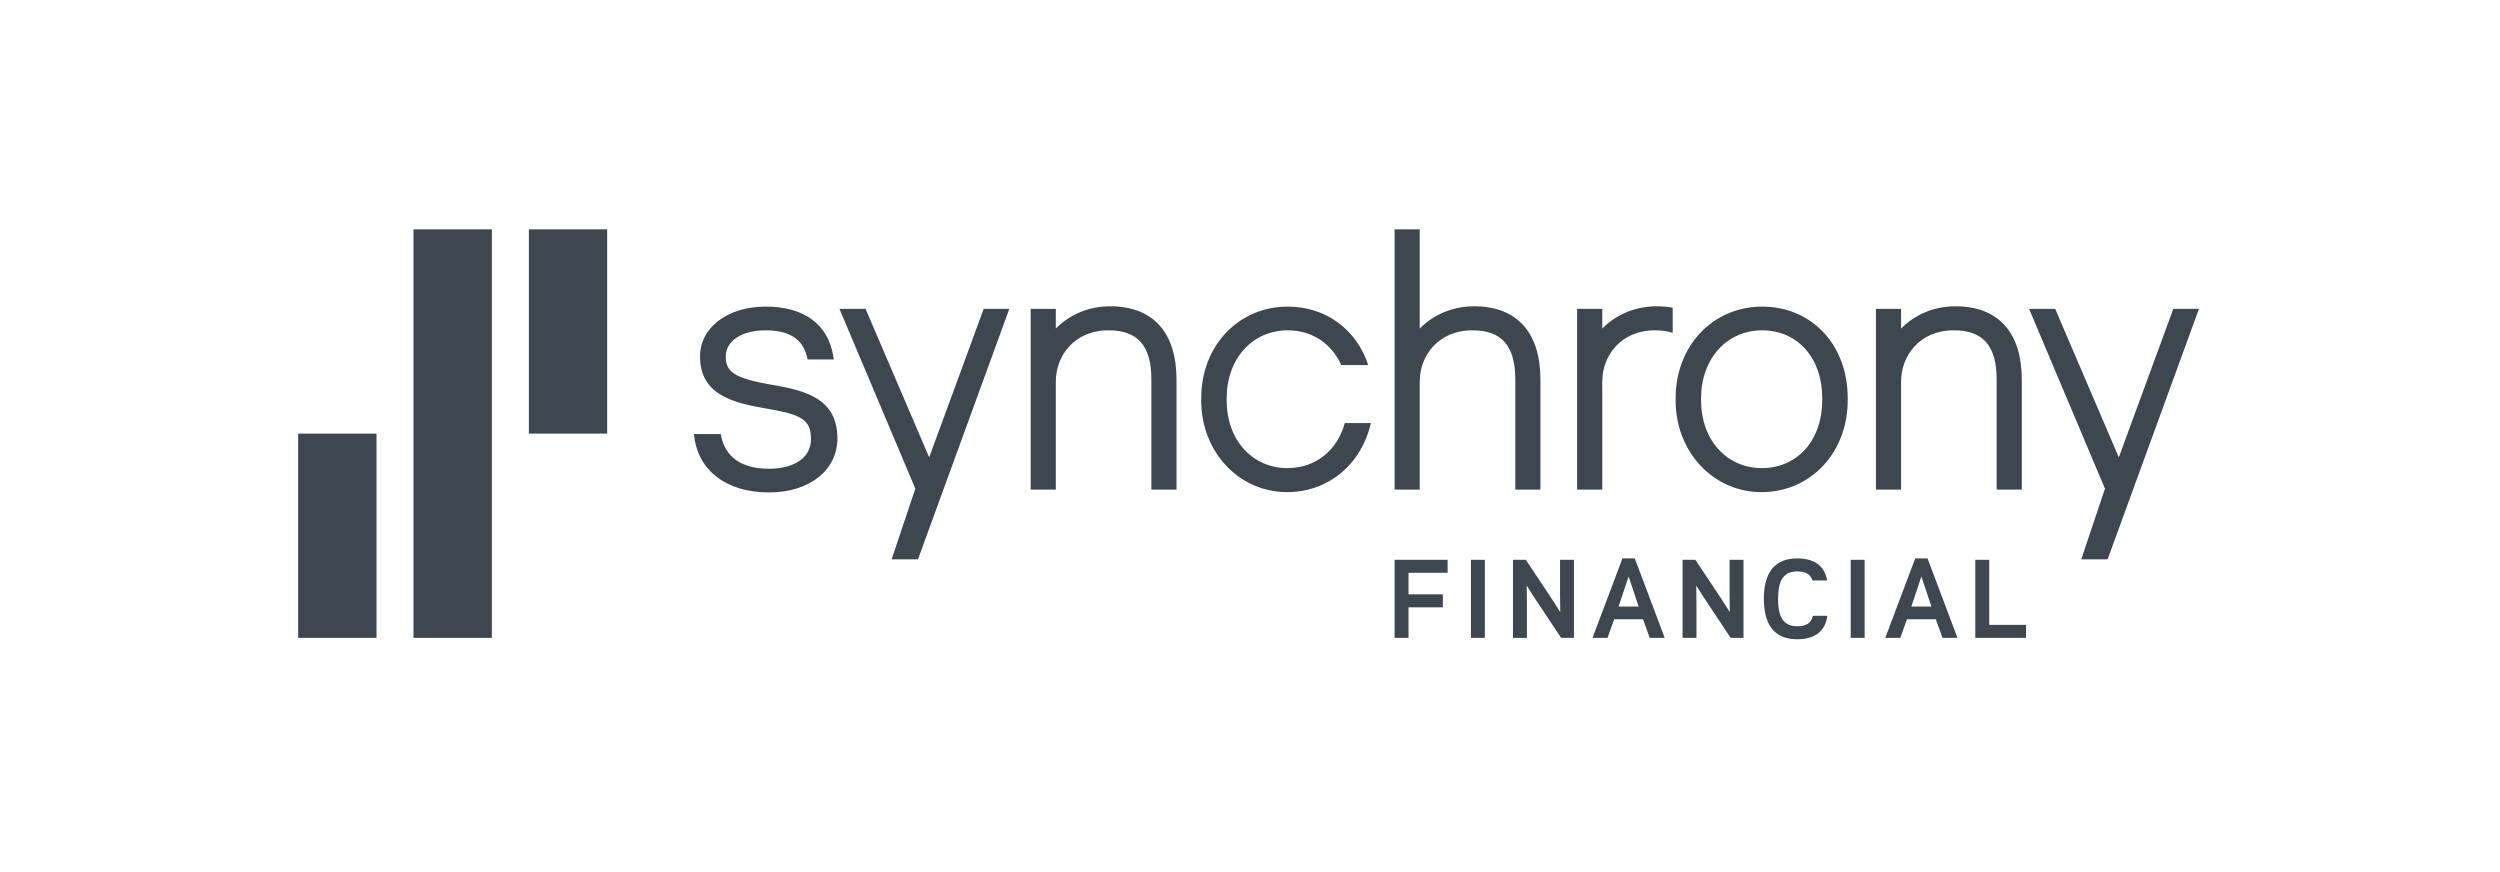 <?xml version="1.0" encoding="UTF-8"?>
<svg xmlns="http://www.w3.org/2000/svg" width="327" height="114" viewBox="0 0 327 114" fill="none">
  <path d="M79.419 30H69.175C69.175 31.184 69.174 55.882 69.174 56.715H79.419V30ZM49.249 56.715H39V83.431H49.249V56.715ZM64.336 83.431H54.085V30H64.335C64.335 31.166 64.336 82.025 64.336 83.431Z" fill="#3E474F"></path>
  <path d="M128.666 40.397L121.537 59.821L113.214 40.397H109.799L119.726 63.918L116.625 73.157H120.073L132.021 40.397H128.666ZM284.27 40.397L277.141 59.821L268.817 40.397H265.402L275.33 63.918L272.229 73.157H275.677L287.624 40.397H284.27ZM101.079 50.348C95.846 49.479 94.932 48.538 94.932 46.624C94.932 44.58 97.051 43.206 100.105 43.206C103.298 43.206 105.088 44.376 105.602 46.886L105.629 47.019H109.065L108.989 46.562C108.296 42.397 105.157 40.104 100.149 40.104C95.174 40.104 91.563 42.846 91.563 46.623C91.563 51.573 95.73 52.683 100.364 53.462C104.736 54.221 106.077 54.836 106.077 57.436C106.077 59.827 103.933 61.31 100.592 61.31C96.036 61.31 94.631 58.895 94.275 56.777H90.77C91.195 61.487 94.957 64.413 100.592 64.413C105.857 64.413 109.534 61.508 109.534 57.353C109.534 52.223 105.536 51.112 101.079 50.348ZM216.694 40.063C213.637 40.063 211.192 41.33 209.577 42.973V40.396H206.289V64.038H209.577V49.91C209.577 46.579 211.951 43.207 216.488 43.207C217.362 43.207 218.124 43.319 218.787 43.536V40.246C218.133 40.128 217.438 40.063 216.694 40.063ZM168.392 61.229C163.79 61.229 160.449 57.517 160.449 52.404V52.071C160.449 46.934 163.807 43.206 168.434 43.206C171.643 43.206 174.18 44.952 175.435 47.755H178.964C177.453 43.146 173.482 40.104 168.434 40.104C161.983 40.104 157.119 45.248 157.119 52.071V52.404C157.119 59.114 162.052 64.371 168.35 64.371C173.806 64.371 178.12 60.65 179.301 55.341H175.902C174.908 58.916 172.096 61.229 168.392 61.229ZM255.779 40.062C252.722 40.062 250.276 41.329 248.662 42.973V40.396H245.373V64.037H248.662V49.91C248.662 46.578 251.036 43.206 255.573 43.206C259.385 43.206 261.161 45.242 261.161 49.619V64.037H264.449V49.659C264.449 43.472 261.37 40.062 255.779 40.062ZM238.349 52.362V52.03C238.349 46.834 235.116 43.206 230.489 43.206C225.862 43.206 222.503 46.934 222.503 52.071V52.404C222.503 57.519 225.844 61.229 230.447 61.229C235.1 61.229 238.349 57.583 238.349 52.362ZM241.679 52.03V52.362C241.679 59.208 236.832 64.371 230.405 64.371C224.107 64.371 219.173 59.114 219.173 52.404V52.071C219.173 45.248 224.038 40.104 230.489 40.104C236.973 40.104 241.679 45.121 241.679 52.03ZM192.819 40.062C189.761 40.062 187.316 41.329 185.701 42.973V30H182.413V64.037H185.701V49.91C185.701 46.578 188.075 43.206 192.613 43.206C196.425 43.206 198.2 45.242 198.2 49.619V64.037H201.488V49.659C201.488 43.472 198.41 40.062 192.819 40.062ZM153.889 49.659V64.037H150.599V49.619C150.599 45.242 148.824 43.206 145.012 43.206C140.476 43.206 138.101 46.578 138.101 49.91V64.037H134.812V40.396H138.101V42.973C139.716 41.329 142.161 40.062 145.219 40.062C150.809 40.062 153.889 43.472 153.889 49.659Z" fill="#3E474F"></path>
  <path d="M237.128 80.55C236.882 81.504 236.277 81.915 235.057 81.915C232.976 81.915 232.573 80.226 232.573 78.327C232.573 76.429 232.976 74.741 235.057 74.741C236.195 74.741 236.795 75.102 237.07 75.923H238.989C238.682 74.16 237.501 73.04 235.057 73.04C231.935 73.04 230.712 75.147 230.712 78.327C230.712 81.509 231.935 83.616 235.057 83.616C237.584 83.616 238.758 82.417 239.015 80.55H237.128ZM260.192 81.731H265.005V83.433H258.37V73.222H260.192V81.731ZM251.317 75.408L250.003 79.336H252.63L251.317 75.408ZM253.203 80.998H249.43L248.558 83.433H246.594L250.51 73.04H252.123L256.039 83.433H254.074L253.203 80.998ZM243.893 83.433H242.072V73.222H243.893V83.433ZM222.873 78.171L221.871 76.6L221.897 79.048V83.433H220.076V73.222H221.754L225.253 78.485L226.255 80.055L226.229 77.608V73.222H228.05V83.433H226.372L222.873 78.171ZM213.022 75.408L211.709 79.336H214.336L213.022 75.408ZM214.909 80.998H211.136L210.264 83.433H208.3L212.216 73.04H213.829L217.744 83.433H215.78L214.909 80.998ZM200.697 78.171L199.696 76.6L199.721 79.048V83.433H197.9V73.222H199.578L203.078 78.485L204.079 80.055L204.054 77.608V73.222H205.874V83.433H204.197L200.697 78.171ZM194.221 83.433H192.4V73.222H194.221V83.433ZM184.235 83.433H182.413V73.222H189.348V74.924H184.235V77.737H188.723V79.438H184.235V83.433Z" fill="#3E474F"></path>
</svg>
